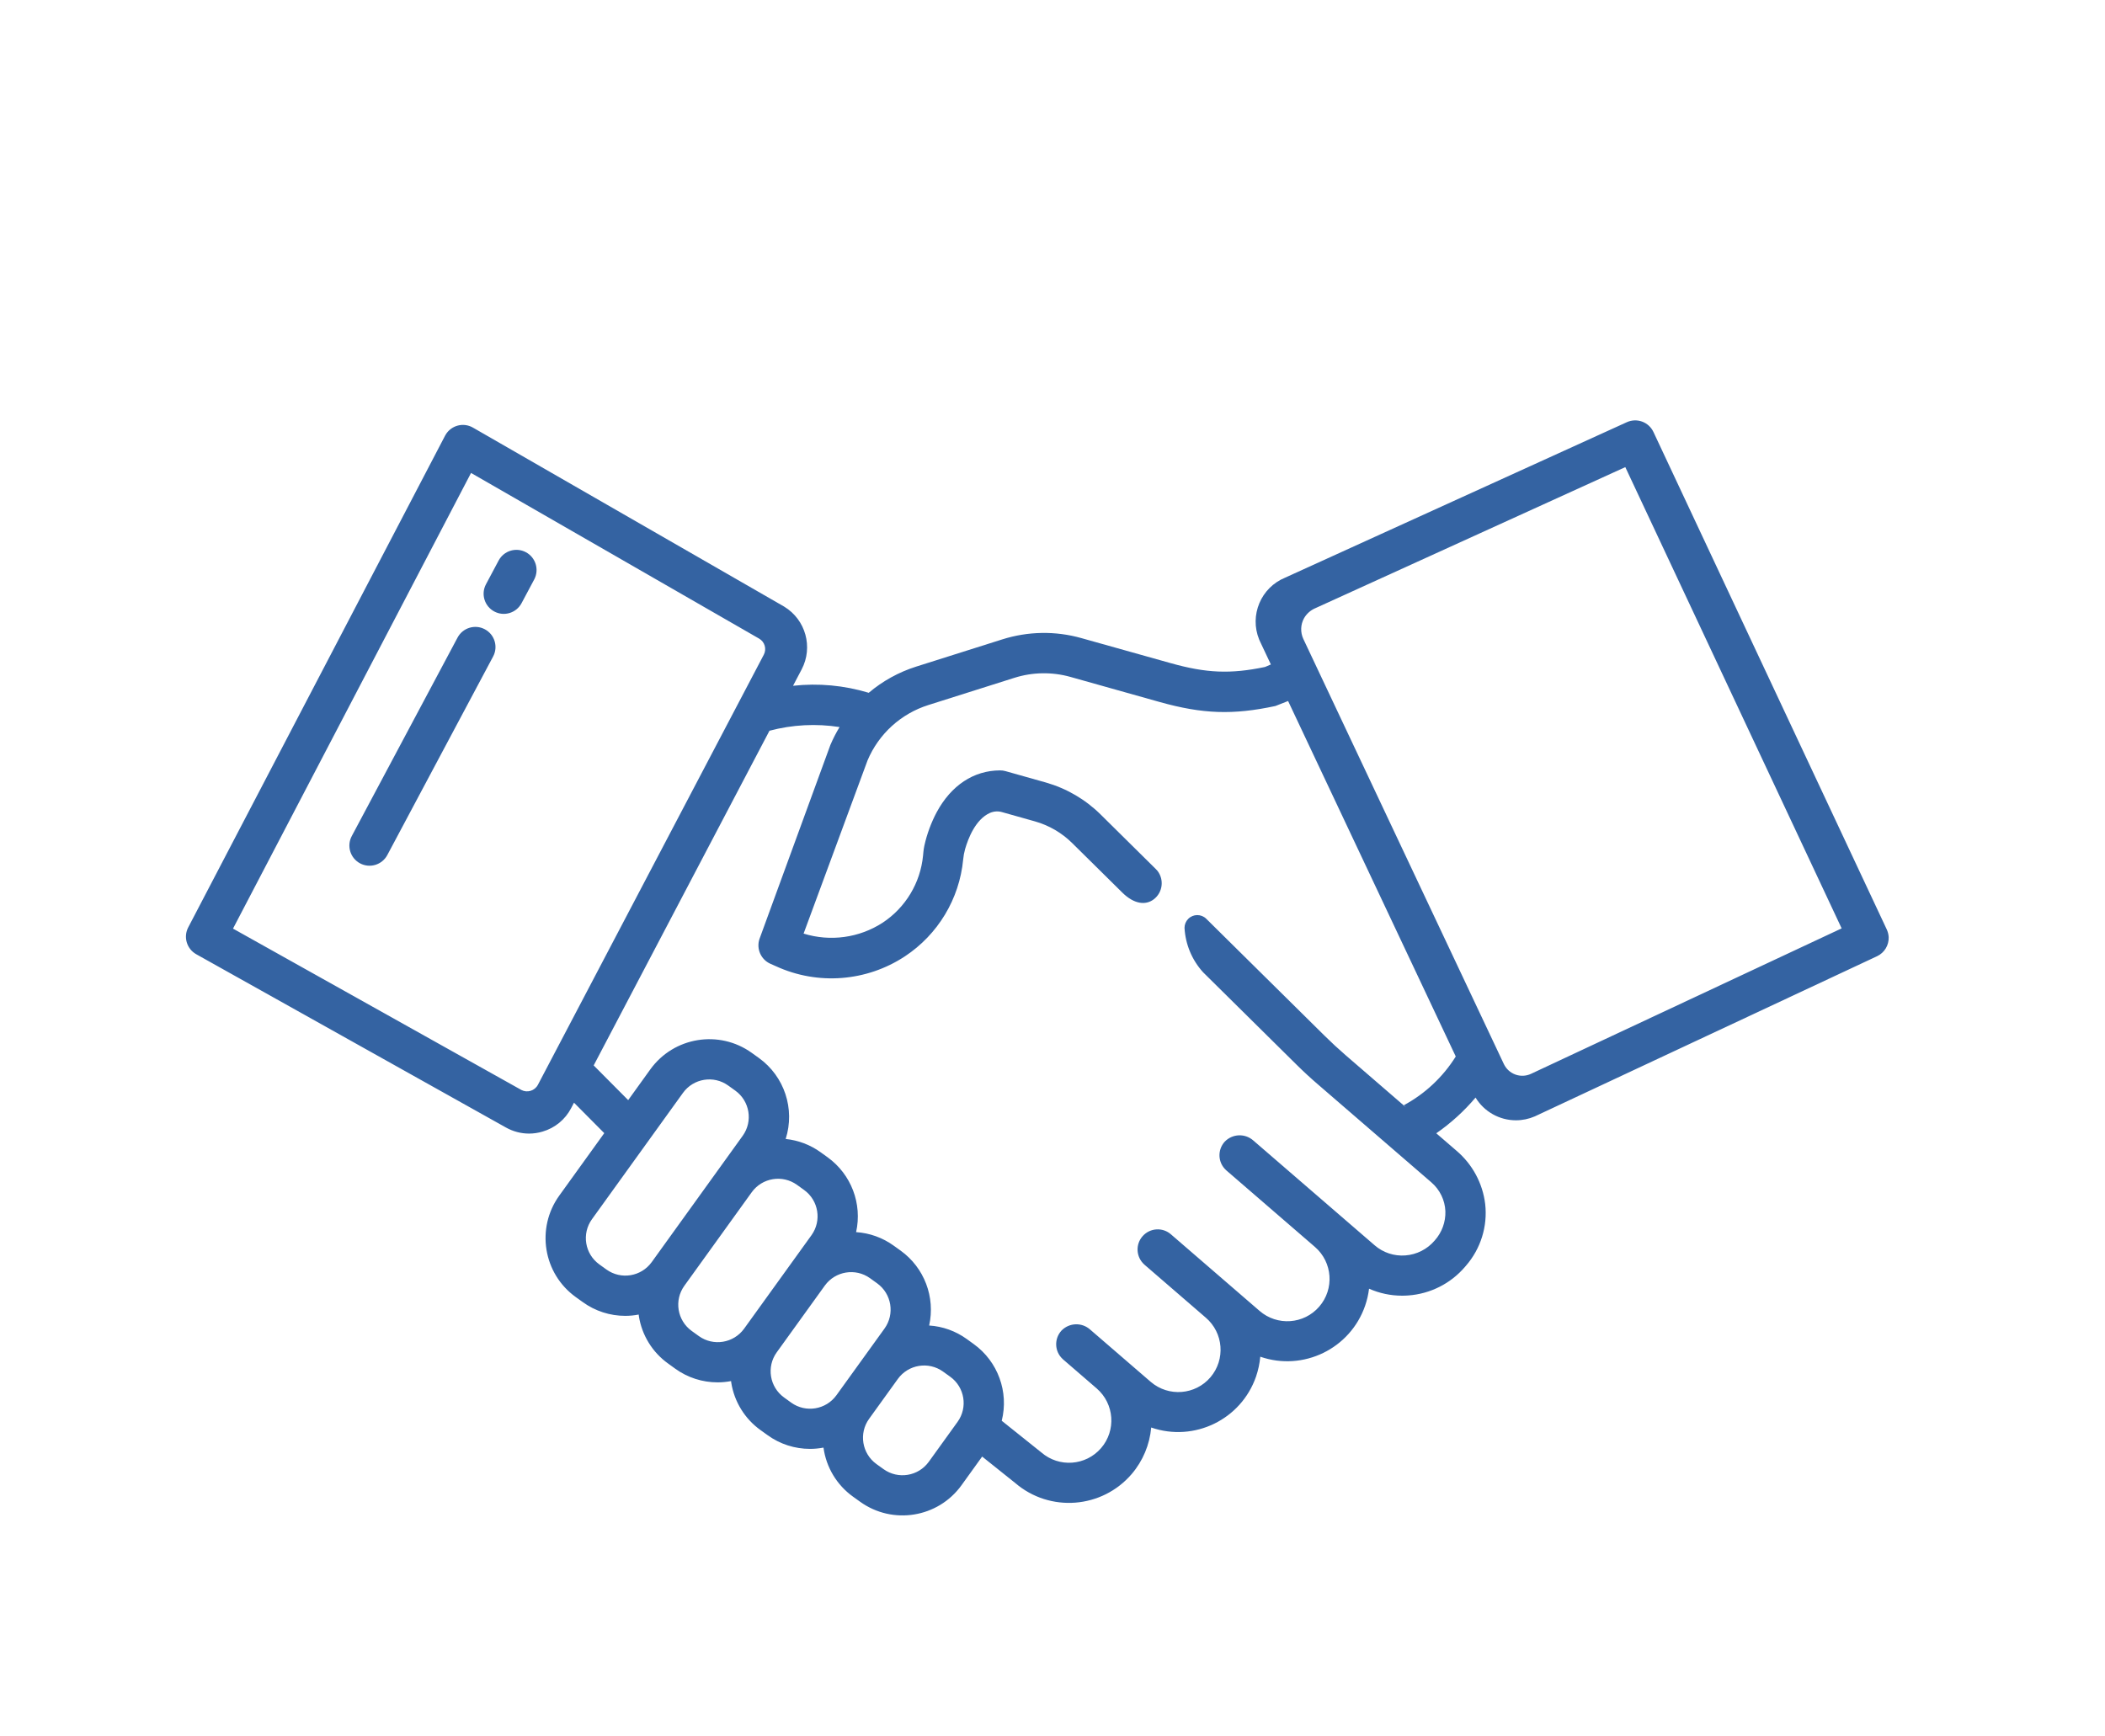 <?xml version="1.0" encoding="utf-8"?>
<!-- Generator: Adobe Illustrator 16.0.0, SVG Export Plug-In . SVG Version: 6.00 Build 0)  -->
<!DOCTYPE svg PUBLIC "-//W3C//DTD SVG 1.1//EN" "http://www.w3.org/Graphics/SVG/1.1/DTD/svg11.dtd">
<svg version="1.1" id="Capa_1" xmlns="http://www.w3.org/2000/svg" xmlns:xlink="http://www.w3.org/1999/xlink" x="0px" y="0px"
	 width="100.25px" height="82.672px" viewBox="0 0 100.25 82.672" enable-background="new 0 0 100.25 82.672" xml:space="preserve">
<path fill="#3463A2" d="M25.045,26.302c-0.467-0.249-1.049-0.071-1.298,0.396l0,0l-0.602,1.13c-0.25,0.467-0.072,1.049,0.396,1.298
	c0.467,0.25,1.048,0.072,1.298-0.396l0.602-1.129C25.69,27.133,25.512,26.552,25.045,26.302L25.045,26.302z"/>
<path fill="#3463A2" d="M23.089,29.972c-0.467-0.249-1.049-0.071-1.298,0.396l0,0l-5.039,9.456
	c-0.249,0.468-0.072,1.049,0.396,1.298c0.468,0.25,1.049,0.071,1.298-0.396l5.039-9.457C23.734,30.802,23.557,30.221,23.089,29.972z
	"/>
<path fill="#3463A2" d="M78.745,20.576c-0.224-0.477-0.787-0.684-1.267-0.467l-16.271,7.404c-1.157,0.473-1.711,1.793-1.239,2.95
	c0.016,0.037,0.031,0.073,0.049,0.108l0.508,1.078l-0.277,0.119c-1.65,0.344-2.799,0.295-4.501-0.184L51.5,30.393
	c-1.235-0.349-2.545-0.326-3.77,0.062l-4.098,1.296c-0.828,0.262-1.596,0.686-2.259,1.247c-1.167-0.354-2.393-0.468-3.605-0.334
	l0.412-0.783c0.553-1.058,0.191-2.362-0.827-2.983c-0.006-0.004-0.014-0.009-0.021-0.013l-14.808-8.518
	c-0.459-0.265-1.046-0.106-1.31,0.354c-0.007,0.011-0.013,0.022-0.019,0.034L8.965,44.17c-0.241,0.46-0.071,1.027,0.382,1.281
	L24.089,53.7c0.337,0.19,0.718,0.293,1.106,0.293c0.218,0,0.435-0.032,0.644-0.095c0.587-0.17,1.08-0.574,1.362-1.117l0.136-0.26
	l1.441,1.451l-2.143,2.975c-1.117,1.552-0.766,3.715,0.785,4.832l0.34,0.244c0.587,0.424,1.294,0.652,2.019,0.651
	c0.215,0,0.428-0.021,0.639-0.062c0.003,0.027,0.004,0.055,0.009,0.08c0.145,0.908,0.646,1.72,1.393,2.254l0.34,0.246
	c0.587,0.424,1.294,0.651,2.019,0.65c0.214,0,0.428-0.021,0.639-0.061c0.004,0.027,0.005,0.054,0.009,0.08
	c0.145,0.906,0.646,1.719,1.393,2.254l0.34,0.244c0.587,0.425,1.294,0.652,2.019,0.651c0.215,0,0.429-0.021,0.64-0.061
	c0.127,0.938,0.634,1.78,1.401,2.333l0.34,0.244c1.551,1.117,3.713,0.766,4.831-0.783l0.984-1.367l1.578,1.262
	c1.648,1.411,4.129,1.219,5.543-0.429c0.533-0.624,0.858-1.399,0.93-2.217c2.05,0.708,4.285-0.379,4.994-2.429
	c0.104-0.306,0.172-0.623,0.201-0.943c2.049,0.708,4.285-0.38,4.993-2.43c0.091-0.264,0.153-0.533,0.187-0.81
	c0.496,0.22,1.031,0.333,1.572,0.333c0.1,0,0.199-0.003,0.299-0.011c1.045-0.076,2.016-0.565,2.697-1.361l0.049-0.057
	c0.701-0.808,1.033-1.871,0.914-2.935c-0.119-0.99-0.609-1.899-1.373-2.545l-0.957-0.826c0.696-0.482,1.326-1.056,1.871-1.701
	c0.407,0.671,1.137,1.082,1.922,1.082c0.312,0,0.619-0.064,0.904-0.188l0.025-0.012l16.271-7.615
	c0.351-0.165,0.567-0.524,0.553-0.912c-0.008-0.134-0.043-0.266-0.102-0.386L78.745,20.576z M25.618,51.669
	c-0.15,0.285-0.504,0.396-0.79,0.246c-0.004-0.003-0.009-0.006-0.014-0.009L11.097,44.23l11.336-21.703l13.721,7.891
	c0.268,0.154,0.365,0.492,0.222,0.766L25.618,51.669z M31.035,60.118c-0.499,0.688-1.461,0.847-2.153,0.35l-0.34-0.245
	c-0.691-0.498-0.848-1.461-0.35-2.152l0,0l4.335-6.018c0.498-0.689,1.461-0.847,2.152-0.35l0.34,0.244
	c0.691,0.498,0.848,1.462,0.351,2.152l0,0L31.035,60.118z M35.436,63.288c-0.499,0.688-1.462,0.847-2.154,0.35l-0.34-0.245
	c-0.691-0.498-0.847-1.462-0.35-2.151l3.21-4.457c0.499-0.689,1.461-0.847,2.153-0.351l0.34,0.245
	c0.691,0.498,0.848,1.462,0.352,2.153L35.436,63.288z M39.834,66.457c-0.499,0.689-1.461,0.847-2.152,0.352l-0.34-0.246
	c-0.691-0.498-0.848-1.461-0.35-2.152l2.291-3.18c0.499-0.688,1.461-0.846,2.152-0.35l0.34,0.245c0.69,0.499,0.847,1.462,0.35,2.153
	L39.834,66.457z M45.603,67.725l-1.37,1.901c-0.499,0.69-1.461,0.847-2.153,0.351l-0.34-0.244c-0.69-0.5-0.847-1.463-0.35-2.153
	l1.37-1.901c0.498-0.689,1.461-0.847,2.152-0.35l0.34,0.244C45.944,66.07,46.101,67.034,45.603,67.725L45.603,67.725z
	 M66.859,52.641l0.106,0.107l-2.867-2.477c-0.352-0.304-0.692-0.619-1.022-0.945l-5.631-5.567c-0.238-0.233-0.623-0.231-0.858,0.009
	c-0.11,0.112-0.174,0.266-0.175,0.424c0.043,0.787,0.355,1.535,0.886,2.119l4.455,4.405c0.329,0.325,0.669,0.64,1.021,0.941
	l5.396,4.661c0.401,0.346,0.644,0.842,0.666,1.371c0.017,0.512-0.165,1.011-0.506,1.393l-0.011,0.012
	c-0.351,0.41-0.851,0.662-1.388,0.702c-0.532,0.042-1.061-0.132-1.464-0.483l-5.775-4.988c-0.395-0.352-0.996-0.329-1.363,0.051
	c-0.358,0.391-0.332,0.997,0.059,1.355c0.008,0.006,0.014,0.013,0.021,0.02l0.011,0.009l4.206,3.634
	c0.84,0.729,0.93,2.002,0.201,2.842c-0.729,0.841-2.002,0.931-2.842,0.201l0,0l-4.211-3.638c-0.395-0.354-1-0.319-1.354,0.076
	s-0.318,1.001,0.076,1.354c0.008,0.006,0.016,0.015,0.023,0.021l2.903,2.508c0.847,0.722,0.947,1.993,0.226,2.841
	c-0.723,0.846-1.994,0.945-2.84,0.223c-0.007-0.004-0.013-0.01-0.019-0.016l-2.873-2.48c-0.396-0.352-0.997-0.329-1.364,0.051
	c-0.357,0.391-0.333,0.997,0.059,1.355c0.008,0.006,0.015,0.014,0.021,0.02l1.598,1.38c0.842,0.729,0.935,2.001,0.207,2.843
	c-0.729,0.842-2,0.934-2.843,0.205l0,0l-1.887-1.509c0.346-1.375-0.183-2.821-1.331-3.651l-0.34-0.246
	c-0.523-0.377-1.142-0.599-1.785-0.64c0.3-1.353-0.232-2.752-1.354-3.563l-0.34-0.244c-0.523-0.377-1.142-0.598-1.785-0.641
	c0.3-1.351-0.232-2.75-1.354-3.562l-0.34-0.245c-0.489-0.352-1.061-0.568-1.66-0.63c0.454-1.427-0.06-2.981-1.274-3.856l-0.34-0.244
	c-1.551-1.115-3.713-0.765-4.832,0.785l-1.055,1.465l-1.643-1.653l8.372-15.941c1.089-0.289,2.226-0.349,3.338-0.175
	c-0.166,0.273-0.312,0.559-0.437,0.852l-3.379,9.246c-0.153,0.467,0.072,0.976,0.521,1.176l0.269,0.119
	c1.991,0.912,4.311,0.732,6.139-0.473c1.573-1.039,2.593-2.732,2.774-4.609v-0.002c0.015-0.168,0.046-0.332,0.091-0.494
	c0.144-0.5,0.495-1.424,1.189-1.728c0.183-0.077,0.386-0.091,0.574-0.035l1.563,0.44c0.67,0.189,1.282,0.545,1.776,1.035
	l2.385,2.356c0.566,0.56,1.123,0.616,1.507,0.315c0.418-0.325,0.493-0.928,0.17-1.348c-0.028-0.031-0.056-0.063-0.086-0.093
	l-2.626-2.596c-0.729-0.72-1.624-1.24-2.607-1.521l-1.92-0.541c-0.085-0.024-0.175-0.037-0.264-0.035
	c-1.252,0.004-2.32,0.711-3.01,1.986c-0.267,0.502-0.465,1.037-0.589,1.594c-0.022,0.103-0.038,0.205-0.048,0.31l-0.016,0.169
	c-0.126,1.303-0.835,2.479-1.928,3.198c-1.115,0.722-2.493,0.909-3.761,0.516l3.046-8.25c0.531-1.26,1.589-2.223,2.893-2.635
	l4.099-1.297c0.867-0.274,1.795-0.289,2.672-0.043l4.246,1.194c2.049,0.574,3.491,0.625,5.514,0.191l0.604-0.238l7.985,16.932
	C68.722,51.296,67.87,52.096,66.859,52.641L66.859,52.641z M72.912,51.148c-0.233,0.108-0.499,0.121-0.741,0.033
	c-0.241-0.087-0.438-0.267-0.549-0.498l-9.55-20.248c-0.147-0.315-0.137-0.685,0.033-0.99c0.119-0.209,0.305-0.375,0.525-0.471
	l14.775-6.725l10.303,21.97L72.912,51.148z"/>
</svg>
